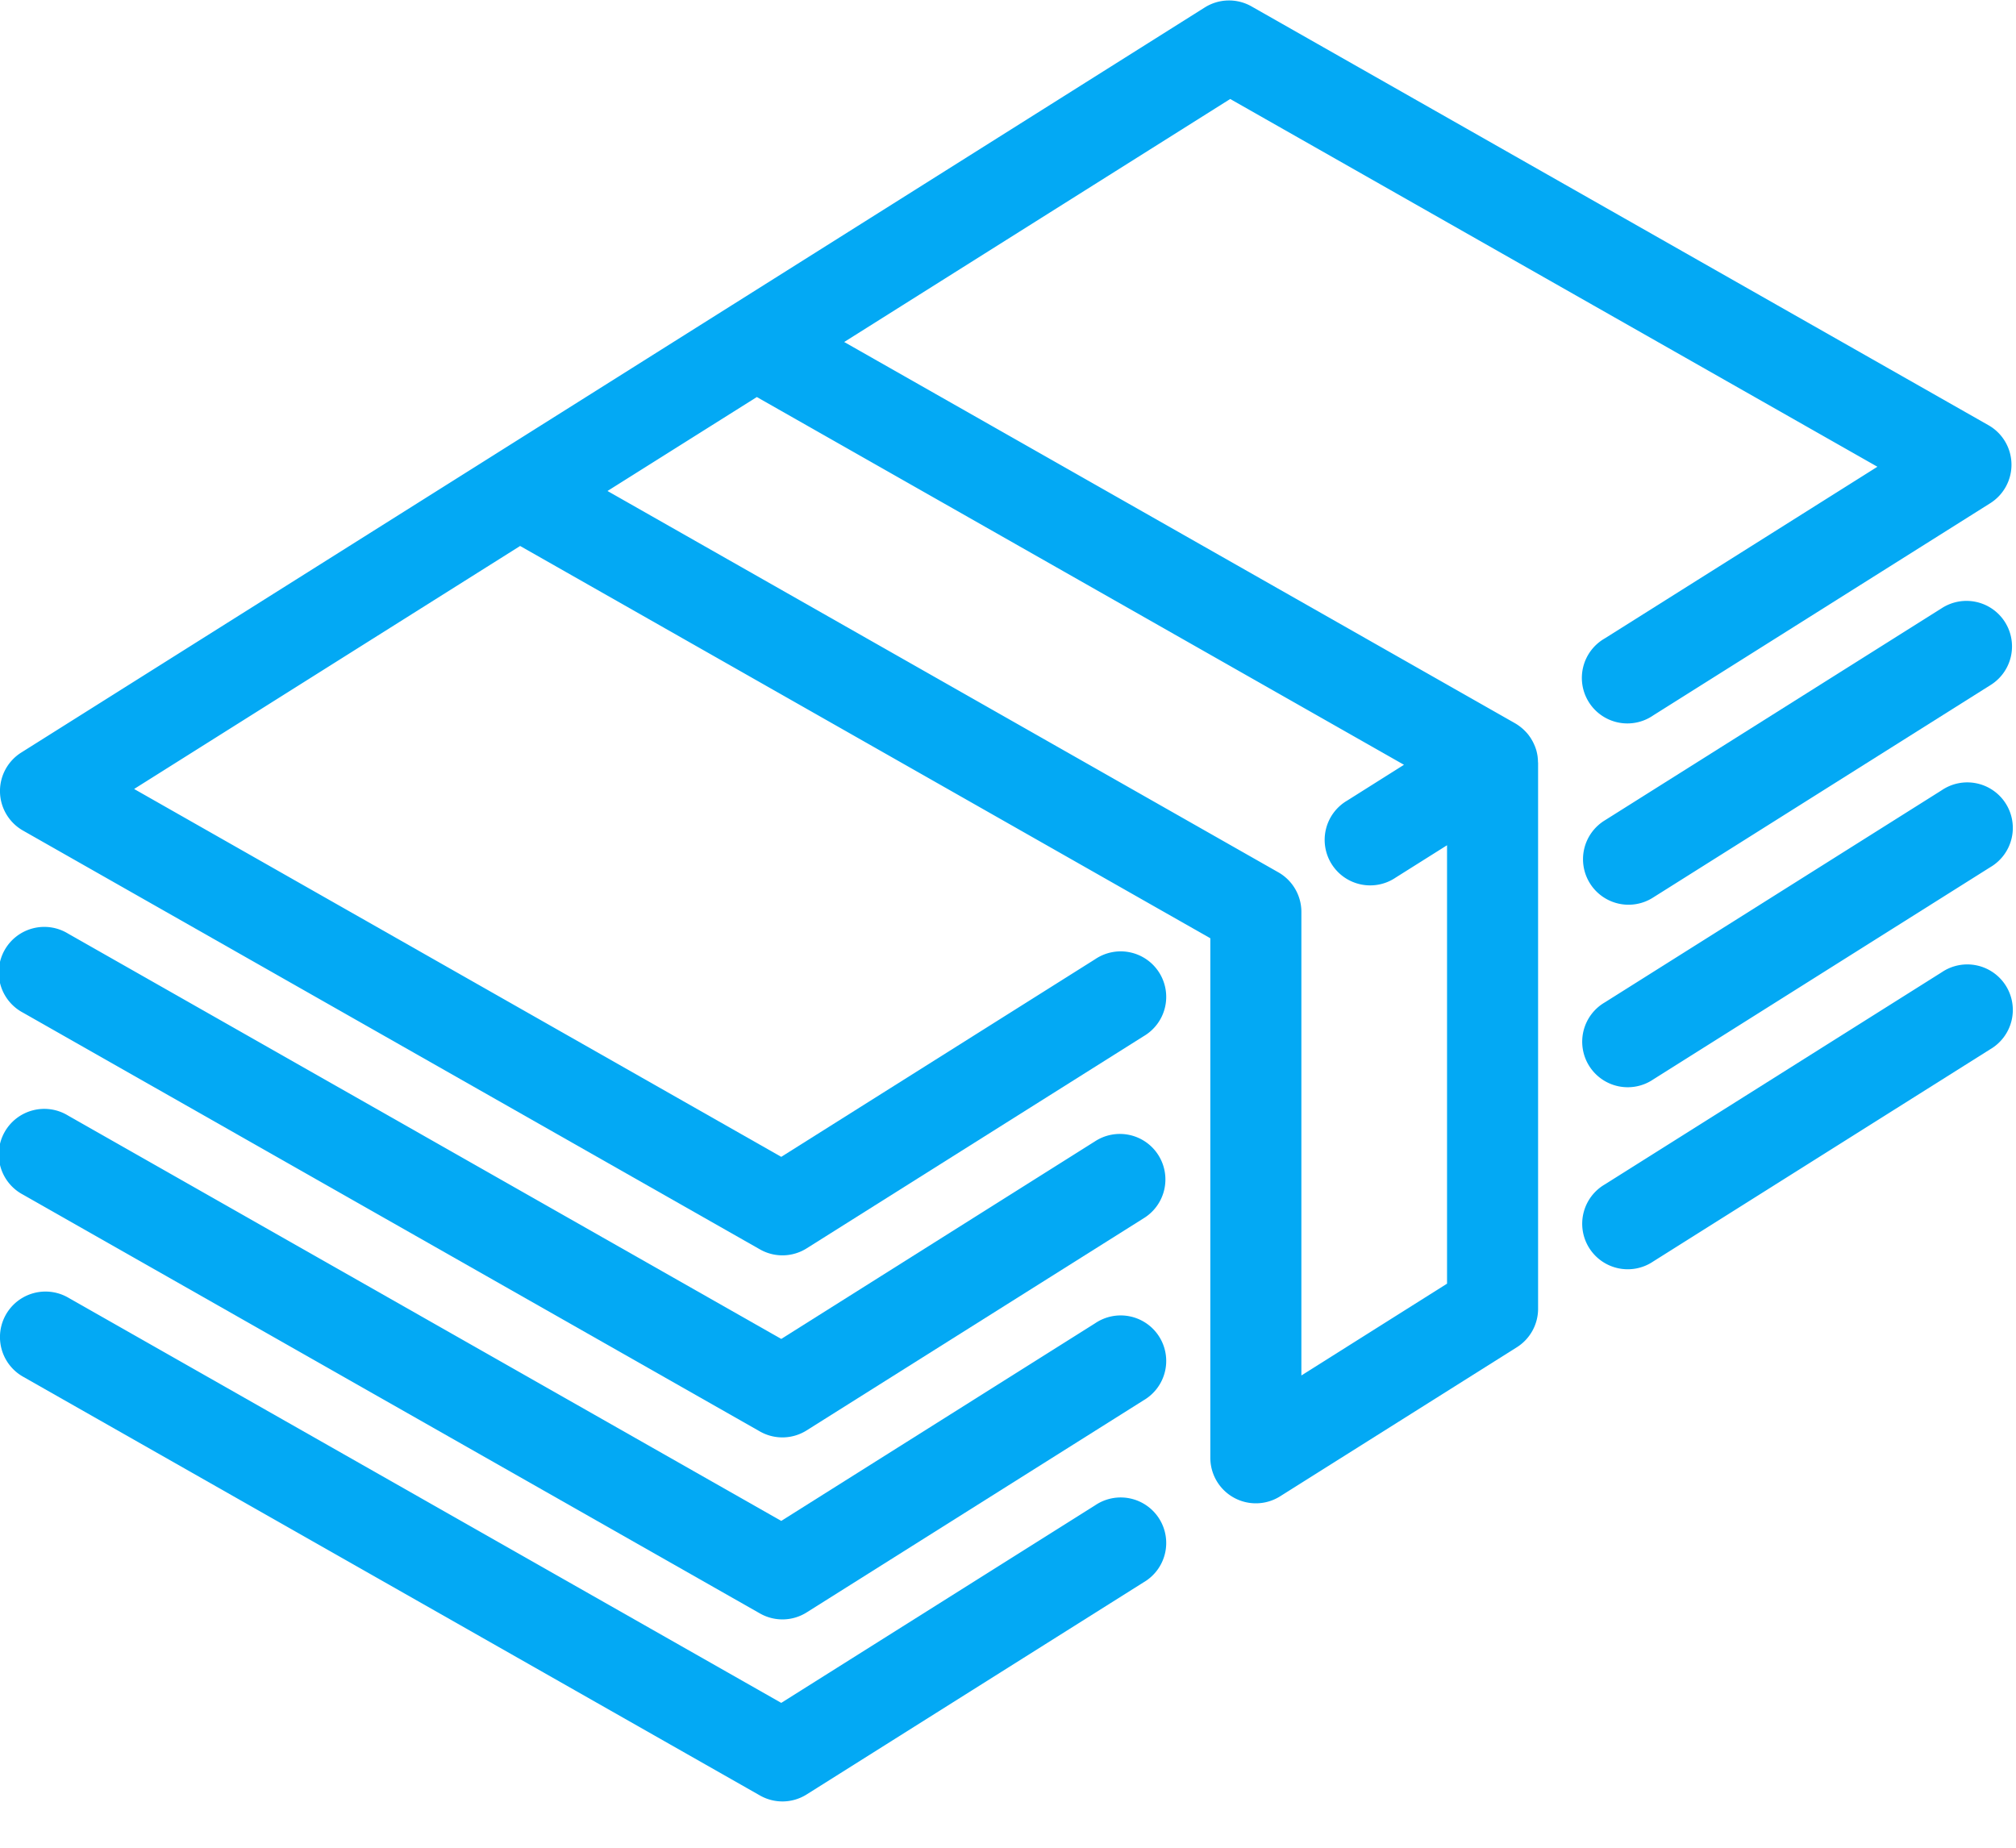 <svg xmlns="http://www.w3.org/2000/svg" width="36" height="33" viewBox="0 0 36 33">
    <g fill="#03A9F4" fill-rule="nonzero">
        <path d="M27.459 13.529l-.002-.02a.8.8 0 0 0-.02-.098v-.001a.81.81 0 0 0-.031-.09l-.011-.025a.808.808 0 0 0-.031-.063l-.016-.027-.008-.014a.827.827 0 0 0-.038-.055l-.007-.01a.79.79 0 0 0-.066-.074l-.013-.013a.819.819 0 0 0-.062-.054l-.017-.013a.824.824 0 0 0-.09-.059L15.075 6.108l6.893-4.34 11.557 6.568-4.867 3.065a.813.813 0 1 0 .865 1.375l6.016-3.788a.812.812 0 0 0-.031-1.394L22.348.114a.813.813 0 0 0-.834.019l-8.448 5.32c-.002 0-.004.002-.005.003L8.839 8.114l-.006.004L.38 13.44a.812.812 0 0 0 .031 1.394l13.16 7.48a.811.811 0 0 0 .834-.019l6.016-3.788a.813.813 0 1 0-.866-1.375l-5.604 3.529-11.556-6.57 6.893-4.34 12.325 7.006v9.279a.813.813 0 0 0 1.246.688l4.227-2.662a.813.813 0 0 0 .38-.688v-9.751l-.002-.014a.824.824 0 0 0-.005-.081zm-4.22 11.036v-8.28a.813.813 0 0 0-.412-.706l-11.979-6.81 2.667-1.678 11.556 6.568-1.012.638a.813.813 0 1 0 .866 1.375l.915-.576v7.83l-2.602 1.64z"/>
        <path d="M34.673 10.863l-6.015 3.788a.813.813 0 1 0 .866 1.376l6.015-3.788a.813.813 0 1 0-.866-1.376zM19.555 20.383l-5.604 3.53-12.737-7.24a.813.813 0 1 0-.803 1.413l13.16 7.48a.811.811 0 0 0 .834-.02l6.016-3.787a.813.813 0 1 0-.866-1.376zM34.673 14.114l-6.015 3.788a.813.813 0 1 0 .866 1.375l6.015-3.788a.813.813 0 1 0-.866-1.375z"/>
        <path d="M19.555 23.634l-5.604 3.529-12.737-7.24a.813.813 0 1 0-.803 1.413l13.16 7.48a.811.811 0 0 0 .834-.019l6.016-3.788a.813.813 0 1 0-.866-1.375zM34.673 17.365l-6.015 3.788a.813.813 0 1 0 .866 1.375l6.015-3.788a.813.813 0 1 0-.866-1.375z"/>
        <path d="M19.555 26.885l-5.604 3.528-12.737-7.24a.813.813 0 1 0-.803 1.414l13.16 7.48a.811.811 0 0 0 .834-.019l6.016-3.788a.813.813 0 1 0-.866-1.375z"/>
    </g>
</svg>
